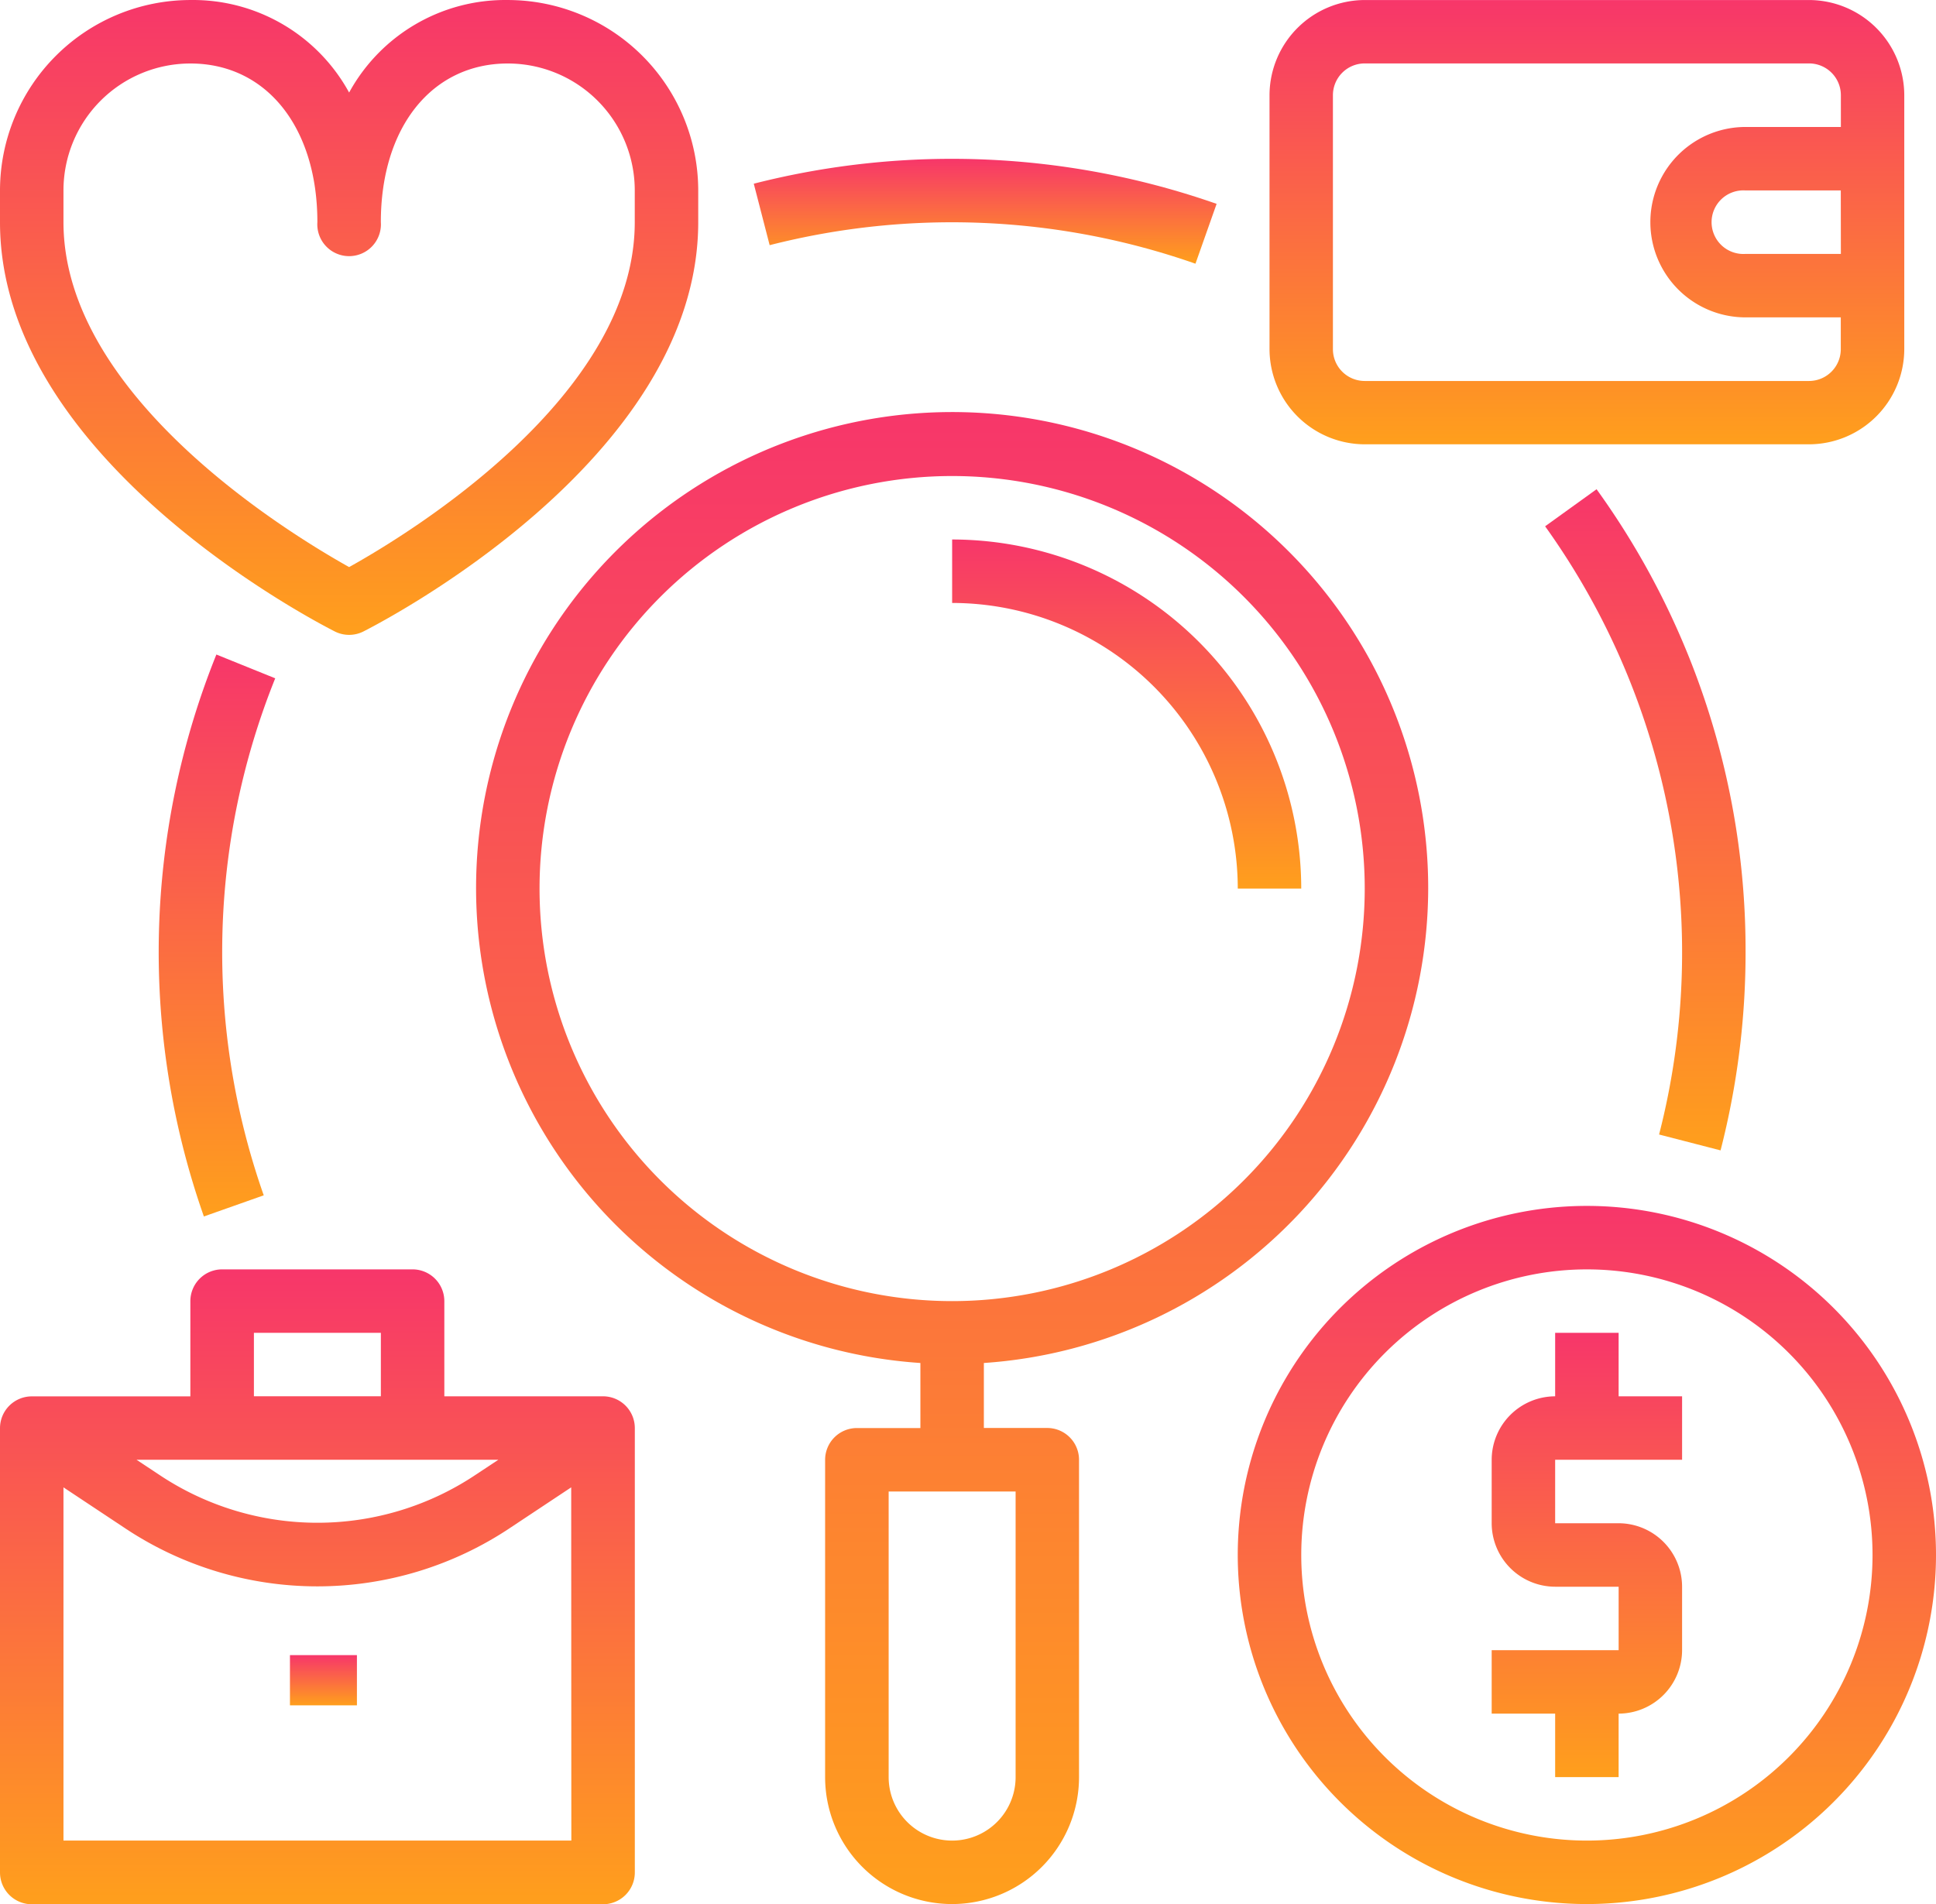 <svg xmlns="http://www.w3.org/2000/svg" xmlns:xlink="http://www.w3.org/1999/xlink" width="115.637" height="113.743" viewBox="0 0 115.637 113.743">
  <defs>
    <linearGradient id="linear-gradient" x1="0.5" x2="0.5" y2="1" gradientUnits="objectBoundingBox">
      <stop offset="0" stop-color="#f7366a"/>
      <stop offset="1" stop-color="#ff9f1c"/>
    </linearGradient>
  </defs>
  <g id="research" transform="translate(-2 -1.999)">
    <path id="Path_149925" data-name="Path 149925" d="M61.853,40A20.853,20.853,0,1,0,82.705,60.853,20.853,20.853,0,0,0,61.853,40Zm0,37.914A17.061,17.061,0,1,1,78.914,60.853,17.061,17.061,0,0,1,61.853,77.914Z" transform="translate(34.932 34.037)" fill="url(#linear-gradient)"/>
    <path id="Path_149926" data-name="Path 149926" d="M52.791,51.583v3.791h3.791a3.8,3.8,0,0,1,3.791,3.791v3.791a3.8,3.8,0,0,1-3.791,3.791V70.54H52.791V66.748H49V62.957h7.583V59.166H52.791A3.8,3.8,0,0,1,49,55.374V51.583a3.8,3.8,0,0,1,3.791-3.791V44h3.791v3.791h3.791v3.791Z" transform="translate(42.098 37.62)" fill="url(#linear-gradient)"/>
    <path id="Path_149927" data-name="Path 149927" d="M74.227,2H47.687A5.7,5.7,0,0,0,42,7.687V22.853a5.7,5.7,0,0,0,5.687,5.687h26.54a5.7,5.7,0,0,0,5.687-5.687V7.687A5.7,5.7,0,0,0,74.227,2Zm1.9,15.166H70.435a1.9,1.9,0,1,1,0-3.791h5.687Zm0-7.583H70.435a5.687,5.687,0,1,0,0,11.374h5.687v1.9a1.9,1.9,0,0,1-1.9,1.9H47.687a1.9,1.9,0,0,1-1.9-1.9V7.687a1.9,1.9,0,0,1,1.9-1.9h26.54a1.9,1.9,0,0,1,1.9,1.9Z" transform="translate(35.828 0.001)" fill="url(#linear-gradient)"/>
    <path id="Path_149928" data-name="Path 149928" d="M38.018,49.583H28.54V43.9a1.9,1.9,0,0,0-1.9-1.9H15.27a1.9,1.9,0,0,0-1.9,1.9v5.687H3.9a1.9,1.9,0,0,0-1.9,1.9v26.54a1.9,1.9,0,0,0,1.9,1.9H38.018a1.9,1.9,0,0,0,1.9-1.9V51.478A1.9,1.9,0,0,0,38.018,49.583ZM17.166,45.791h7.583v3.791H17.166Zm14.6,7.583-1.346.891a17.014,17.014,0,0,1-18.919,0l-1.346-.891Zm4.36,22.748H5.791v-21.1l3.6,2.389a20.726,20.726,0,0,0,23.127,0l3.6-2.389Z" transform="translate(0 35.828)" fill="url(#linear-gradient)"/>
    <rect id="Rectangle_44620" data-name="Rectangle 44620" width="4" height="3" transform="translate(19.319 100.872)" fill="url(#linear-gradient)"/>
    <path id="Path_149929" data-name="Path 149929" d="M22.005,39.725a1.9,1.9,0,0,0,1.695,0c.817-.419,20.005-10.178,20.005-24.454v-1.9A11.386,11.386,0,0,0,32.331,2a10.629,10.629,0,0,0-9.478,5.528A10.629,10.629,0,0,0,13.374,2,11.386,11.386,0,0,0,2,13.375v1.9C2,29.547,21.188,39.306,22.005,39.725ZM5.791,13.375a7.583,7.583,0,0,1,7.583-7.583c4.536,0,7.583,3.808,7.583,9.478a1.9,1.9,0,1,0,3.791,0c0-5.67,3.046-9.478,7.583-9.478a7.583,7.583,0,0,1,7.583,7.583v1.9c0,10.415-13.5,18.618-17.061,20.6C19.3,33.888,5.791,25.685,5.791,15.27Z" transform="translate(0 0)" fill="url(#linear-gradient)"/>
    <path id="Path_149930" data-name="Path 149930" d="M49.061,39.853h3.791A20.877,20.877,0,0,0,32,19v3.791A17.082,17.082,0,0,1,49.061,39.853Z" transform="translate(26.871 15.227)" fill="url(#linear-gradient)"/>
    <path id="Path_149931" data-name="Path 149931" d="M73.871,43.45A28.435,28.435,0,1,0,43.54,71.791v3.886H39.749a1.9,1.9,0,0,0-1.9,1.9V96.53a7.583,7.583,0,0,0,15.166,0V77.573a1.9,1.9,0,0,0-1.9-1.9H47.331V71.791A28.464,28.464,0,0,0,73.871,43.45ZM49.227,79.469V96.53a3.791,3.791,0,1,1-7.583,0V79.469ZM45.436,68.094A24.644,24.644,0,1,1,70.08,43.45,24.644,24.644,0,0,1,45.436,68.094Z" transform="translate(13.435 11.63)" fill="url(#linear-gradient)"/>
    <path id="Path_149932" data-name="Path 149932" d="M10.446,22.625A47.572,47.572,0,0,0,9.7,56.194l3.575-1.263a43.791,43.791,0,0,1,.686-30.885Z" transform="translate(4.478 18.474)" fill="url(#linear-gradient)"/>
    <path id="Path_149933" data-name="Path 149933" d="M61.163,56.911a47.544,47.544,0,0,0,1.494-11.848,47.055,47.055,0,0,0-8.9-27.647L50.684,19.63a43.7,43.7,0,0,1,6.807,36.333Z" transform="translate(43.606 13.809)" fill="url(#linear-gradient)"/>
    <path id="Path_149934" data-name="Path 149934" d="M52.132,13.269l1.263-3.575A47.844,47.844,0,0,0,25.75,8.49l.948,3.672A44.007,44.007,0,0,1,52.132,13.269Z" transform="translate(21.273 4.483)" fill="url(#linear-gradient)"/>
  </g>
</svg>

